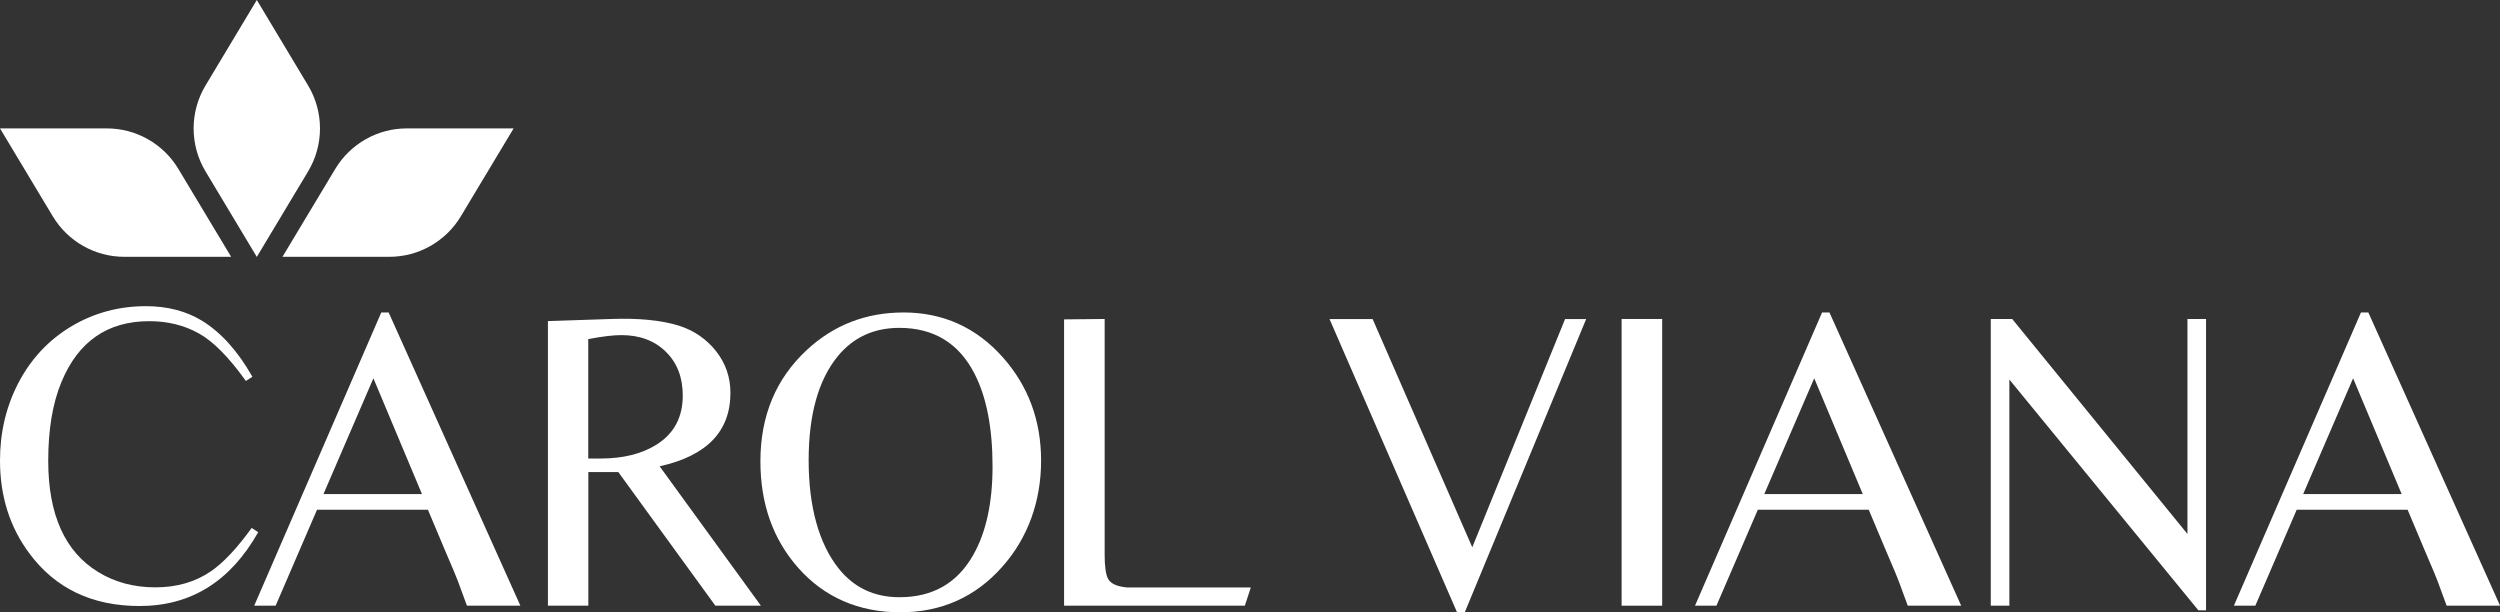 <svg xmlns="http://www.w3.org/2000/svg" id="Camada_2" data-name="Camada 2" viewBox="0 0 306.84 75.15"><rect x="0" y="0" width="306.84" height="75.15" fill="#333333" stroke="none"/><defs><style>      .cls-1 {        fill: #fff;        stroke-width: 0px;      }    </style></defs><g id="Camada_1-2" data-name="Camada 1"><g><g><path class="cls-1" d="m13.12,15.76H0s6.48,10.79,6.48,10.79c1.85,3.08,5.18,4.97,8.77,4.97h13.12s-6.48-10.79-6.48-10.79c-1.85-3.08-5.18-4.97-8.77-4.97Z"></path><path class="cls-1" d="m49.92,15.76h13.12s-6.48,10.79-6.48,10.79c-1.85,3.08-5.18,4.97-8.77,4.97h-13.12s6.48-10.79,6.48-10.79c1.85-3.08,5.18-4.97,8.77-4.97Z"></path><path class="cls-1" d="m25.22,10.5L31.52,0l6.3,10.5c1.94,3.24,1.94,7.29,0,10.53l-6.3,10.5-6.3-10.5c-1.94-3.24-1.94-7.29,0-10.53Z"></path></g><g><path class="cls-1" d="m30.98,46.24l-.8.52c-2.09-2.92-4.01-4.86-5.76-5.83-1.8-1.01-3.83-1.51-6.1-1.51-5.12,0-8.71,2.48-10.77,7.45-1.09,2.6-1.63,5.83-1.63,9.69,0,6.61,2.05,11.17,6.15,13.66,2.04,1.25,4.38,1.87,7.01,1.87s4.93-.67,6.85-2c1.5-1.04,3.16-2.8,4.96-5.29l.8.52c-3.41,6.04-8.26,9.06-14.56,9.06-5.83,0-10.35-2.16-13.55-6.49-2.39-3.22-3.58-7.01-3.58-11.37,0-3.43.74-6.58,2.23-9.47,1.57-3.03,3.79-5.38,6.64-7.06,2.75-1.61,5.76-2.41,9.03-2.41,2.65,0,4.95.6,6.9,1.79,2.35,1.45,4.41,3.75,6.18,6.88Z"></path><path class="cls-1" d="m46.79,38.35h.91l16.17,35.99h-6.56l-1.11-3.02c-.12-.35-.64-1.58-1.55-3.7l-2.13-5.06h-13.61l-5.08,11.78h-2.63s15.6-36,15.6-36Zm5,22.29l-5.96-14.21-6.13,14.21h12.09Z"></path><path class="cls-1" d="m87.8,74.34l-11.91-16.4h-3.68v16.4h-4.96v-34.93l7.76-.26c3.37-.12,6.13.15,8.28.81,1.87.59,3.39,1.63,4.58,3.12,1.18,1.49,1.78,3.2,1.78,5.14,0,4.73-2.9,7.73-8.69,9.01l12.43,17.11h-5.58Zm-15.6-18.06h1.45c2.82,0,5.13-.57,6.93-1.71,2.15-1.35,3.22-3.36,3.22-6.02,0-2.23-.69-4.03-2.08-5.38-1.38-1.36-3.2-2.04-5.45-2.04-1,0-2.36.16-4.07.49v14.66Z"></path><path class="cls-1" d="m110.88,38.35c4.86,0,8.93,1.83,12.2,5.5,3.13,3.53,4.7,7.76,4.7,12.69s-1.59,9.46-4.77,13.03c-3.3,3.72-7.48,5.58-12.53,5.58s-9.32-1.83-12.53-5.48c-3.08-3.49-4.62-7.85-4.62-13.05,0-5.59,1.9-10.15,5.71-13.68,3.3-3.06,7.26-4.59,11.86-4.59Zm-.49,1.89c-3.15,0-5.67,1.17-7.58,3.5-2.37,2.91-3.56,7.16-3.56,12.77s1.23,10.18,3.68,13.26c1.87,2.35,4.36,3.53,7.47,3.53,4.1,0,7.13-1.75,9.08-5.24,1.56-2.77,2.34-6.37,2.34-10.82,0-4.72-.74-8.51-2.21-11.37-1.92-3.75-5-5.63-9.24-5.63Z"></path><path class="cls-1" d="m152.79,74.34h-22.19v-35.14l4.98-.05v28.93c0,1.45.14,2.44.42,2.96.31.59,1.08.94,2.31,1.06h15.21l-.73,2.23Z"></path></g><path class="cls-1" d="m179.79,75.15h-.96l-15.65-35.99h5.29l12.23,28.01,11.39-28.01h2.59s-14.9,35.99-14.9,35.99Z"></path><path class="cls-1" d="m204.01,74.34h-4.98v-35.19h4.98v35.19Z"></path><path class="cls-1" d="m223.63,38.35h.91l16.17,35.99h-6.56l-1.11-3.02c-.12-.35-.64-1.58-1.55-3.7l-2.13-5.06h-13.61l-5.08,11.78h-2.63s15.6-36,15.6-36Zm5,22.29l-5.96-14.21-6.13,14.21h12.09Z"></path><path class="cls-1" d="m244.35,39.15h2.62l21.51,26.39v-26.39h2.28v35.76h-.94s-23.2-28.33-23.2-28.33v27.76h-2.28v-35.19Z"></path><path class="cls-1" d="m289.77,38.35h.91l16.17,35.99h-6.56l-1.11-3.02c-.12-.35-.64-1.58-1.55-3.7l-2.13-5.06h-13.61l-5.08,11.78h-2.63s15.6-36,15.6-36Zm5,22.29l-5.96-14.21-6.13,14.21h12.09Z"></path></g></g></svg>